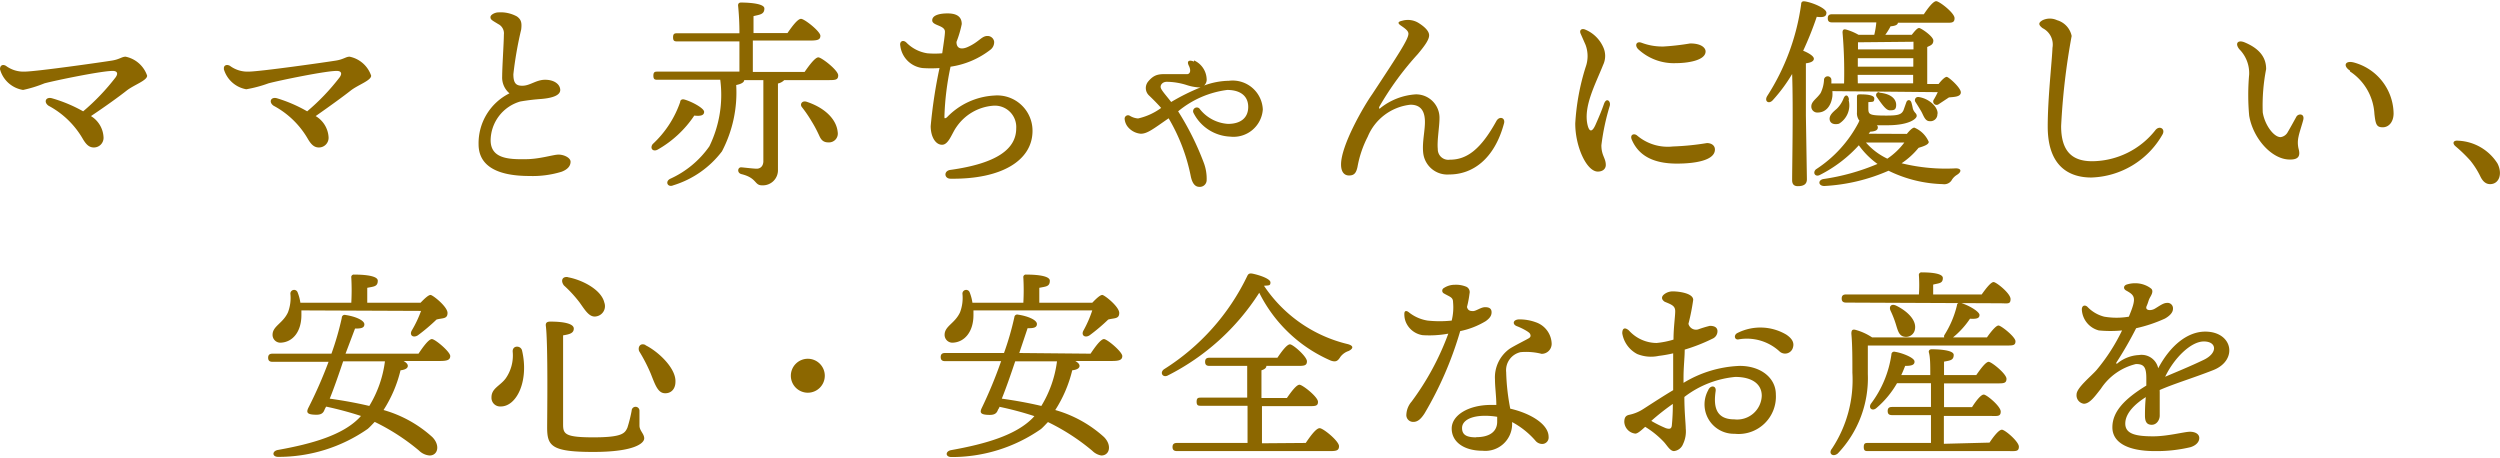<svg xmlns="http://www.w3.org/2000/svg" viewBox="0 0 147.31 26.98"><defs><style>.cls-1{fill:#8c6700;}</style></defs><g id="レイヤー_2" data-name="レイヤー 2"><g id="レイヤー_1-2" data-name="レイヤー 1"><path class="cls-1" d="M1.64,4.52c0-.23.16-.31.35-.2a1.73,1.73,0,0,0,1.09.34c.67,0,4.53-.55,5.15-.65.45-.07.59-.23.81-.23A1.7,1.7,0,0,1,10.31,4.9c0,.29-.78.54-1.21.88S7.91,6.67,7,7.28a1.55,1.55,0,0,1,.74,1.23.57.57,0,0,1-.57.62c-.3,0-.48-.21-.67-.54a5.1,5.1,0,0,0-2-1.92c-.3-.21-.17-.54.2-.44A8.45,8.45,0,0,1,6.54,7,12.89,12.89,0,0,0,8.45,5c.18-.25.08-.39-.19-.38-.64,0-3.32.55-4,.73A7.46,7.46,0,0,1,3,5.74,1.68,1.68,0,0,1,1.64,4.52Z" transform="translate(-1.64 -0.44)"/><path class="cls-1" d="M14.84,4.52c-.05-.23.16-.31.35-.2a1.73,1.73,0,0,0,1.09.34c.67,0,4.53-.55,5.15-.65.45-.07.59-.23.81-.23A1.7,1.7,0,0,1,23.51,4.9c0,.29-.78.54-1.21.88s-1.19.89-2.06,1.5A1.55,1.55,0,0,1,21,8.51a.57.57,0,0,1-.57.62c-.3,0-.48-.21-.67-.54a5.1,5.1,0,0,0-2-1.92c-.3-.21-.17-.54.2-.44A8.45,8.45,0,0,1,19.74,7,12.89,12.89,0,0,0,21.65,5c.18-.25.08-.39-.19-.38-.64,0-3.32.55-4,.73a7.46,7.46,0,0,1-1.31.35,1.68,1.68,0,0,1-1.33-1.22Z" transform="translate(-1.64 -0.44)"/><path class="cls-1" d="M31,1.17a2,2,0,0,1,1.1.24c.25.18.3.37.25.77a22,22,0,0,0-.46,2.63c0,.54.16.7.58.68s.78-.35,1.29-.35.86.24.89.57-.41.5-1.1.56a12.42,12.42,0,0,0-1.25.15A2.41,2.41,0,0,0,30.55,8.7c0,1.06,1,1.14,2.06,1.12.81,0,1.6-.26,1.92-.27s.73.18.73.42-.16.45-.53.59a5.8,5.8,0,0,1-1.89.25c-1.92,0-3-.6-3-1.87a3.28,3.28,0,0,1,1.82-3,1.22,1.22,0,0,1-.43-1c0-.55.1-2,.1-2.46A.61.61,0,0,0,31,1.86c-.36-.22-.46-.26-.46-.41S30.82,1.17,31,1.17Z" transform="translate(-1.64 -0.44)"/><path class="cls-1" d="M40.42,9.24c-.29.18-.51-.05-.32-.31a6.08,6.08,0,0,0,1.62-2.48c0-.12.11-.18.23-.15.42.11,1.18.51,1.18.73s-.23.26-.58.22A6.37,6.37,0,0,1,40.42,9.24Zm7.43-4.08a.72.72,0,0,1-.37.2l0,5.07a.89.89,0,0,1-.94.93c-.46,0-.28-.43-1.21-.66-.28-.07-.23-.42,0-.4s.72.08.9.08.37-.11.39-.41c0-.9,0-3.64,0-4.81H45.49c0,.13-.17.23-.47.29a7.47,7.47,0,0,1-.84,3.91,5.69,5.69,0,0,1-2.87,2c-.32.14-.5-.21-.19-.38a5.67,5.67,0,0,0,2.32-1.92,6.9,6.9,0,0,0,.64-3.92H40.4c-.15,0-.26,0-.26-.24s.11-.24.26-.24h4.81c0-.51,0-1.16,0-1.78H41.57c-.16,0-.27,0-.27-.24s.11-.24.27-.24h3.64A15.82,15.82,0,0,0,45.13.76c0-.11.06-.17.17-.17s1.38,0,1.38.35-.27.36-.64.45v1h2c.27-.39.6-.84.8-.84s1.14.74,1.14,1-.22.28-.69.28H46V4.68h3.05c.27-.39.62-.86.81-.86s1.17.76,1.17,1.06-.21.28-.7.28ZM51,8.22a.52.52,0,0,1-.55.61c-.25,0-.4-.1-.52-.36s-.26-.55-.46-.87a7.47,7.47,0,0,0-.58-.85c-.13-.16,0-.39.26-.32C50.26,6.79,50.93,7.48,51,8.22Z" transform="translate(-1.64 -0.44)"/><path class="cls-1" d="M61.52,8a1.26,1.26,0,0,0-1.37-1.33A2.89,2.89,0,0,0,58,7.92c-.27.37-.46,1.05-.85,1.05s-.67-.48-.67-1.1A28.75,28.75,0,0,1,57,4.45a7.14,7.14,0,0,1-1,0,1.5,1.5,0,0,1-1.31-1.31c-.06-.25.15-.38.35-.2a2.19,2.19,0,0,0,1.24.64,5.13,5.13,0,0,0,.88,0c.08-.57.16-1.06.16-1.27,0-.39-.75-.35-.75-.67s.48-.41.9-.41.84.11.84.63A6.31,6.31,0,0,1,58,2.91c0,.41.3.46.66.3.66-.29.82-.65,1.16-.65a.39.39,0,0,1,.4.34.56.56,0,0,1-.22.47,5,5,0,0,1-2.35,1,16.25,16.25,0,0,0-.36,2.91c0,.15,0,.16.14.08a4.17,4.17,0,0,1,2.79-1.29,2.08,2.08,0,0,1,2.26,2.08c0,1.75-1.83,2.86-4.83,2.82-.38,0-.42-.47,0-.52C60.36,10.07,61.52,9.23,61.52,8Z" transform="translate(-1.64 -0.44)"/><path class="cls-1" d="M72,4a1.26,1.26,0,0,1,.74,1.08.47.47,0,0,1-.15.4,4.4,4.4,0,0,1,1.46-.28,1.78,1.78,0,0,1,2,1.69,1.73,1.73,0,0,1-1.93,1.6,2.54,2.54,0,0,1-2.16-1.41.22.22,0,0,1,.35-.25A2.3,2.3,0,0,0,74,7.74c.75,0,1.19-.36,1.19-1s-.46-1-1.24-1A5.65,5.65,0,0,0,71.06,7a16.44,16.44,0,0,1,1.5,3,2.65,2.65,0,0,1,.18,1.08.4.4,0,0,1-.43.37c-.25,0-.41-.2-.5-.6A10.89,10.89,0,0,0,70.5,7.41c-.92.64-1.26.91-1.64.91a1.11,1.11,0,0,1-.8-.45.86.86,0,0,1-.15-.41.2.2,0,0,1,.3-.2,1.08,1.08,0,0,0,.49.16,3.64,3.64,0,0,0,1.36-.62c-.23-.26-.49-.52-.71-.73a.6.6,0,0,1-.06-.82c.41-.5.73-.44,1.29-.44.41,0,.82,0,1,0s.26-.2.11-.5.05-.35.3-.24ZM70.65,6.45a12.52,12.52,0,0,1,1.73-.86h-.11a2.87,2.87,0,0,1-.71-.14,4,4,0,0,0-1.17-.19c-.26,0-.42.21-.34.39S70.4,6.12,70.65,6.45Z" transform="translate(-1.64 -0.44)"/><path class="cls-1" d="M90.26,7.72c-.57,2.11-1.86,3-3.22,3A1.43,1.43,0,0,1,85.5,9.44c-.07-.66.13-1.36.1-1.93s-.28-.9-.85-.9A3.08,3.08,0,0,0,82.23,8.5a6.27,6.27,0,0,0-.6,1.77c-.08.38-.21.51-.5.51s-.47-.22-.47-.65C80.66,9,82,6.69,82.49,6c1.56-2.37,2.14-3.25,2.14-3.57,0-.16-.16-.29-.44-.48s-.09-.25.08-.29a1.2,1.2,0,0,1,1,.16c.31.2.58.45.58.7s-.24.6-.68,1.12a17.63,17.63,0,0,0-2.25,3.08c-.05.12,0,.16.08.07A3.72,3.72,0,0,1,85.06,6a1.38,1.38,0,0,1,1.4,1.43c0,.47-.15,1.29-.1,1.79a.62.62,0,0,0,.71.63c1,0,1.82-.6,2.75-2.29C90,7.26,90.36,7.38,90.26,7.72Z" transform="translate(-1.64 -0.44)"/><path class="cls-1" d="M96.1,3.2a1.23,1.23,0,0,1,0,1.07c-.44,1.11-1.16,2.42-.92,3.51.1.44.27.48.48,0S96,7,96.15,6.57s.43-.15.34.12A13.37,13.37,0,0,0,96,9c0,.61.26.75.26,1.16,0,.22-.17.39-.47.39-.66,0-1.33-1.47-1.33-2.83a13.58,13.58,0,0,1,.61-3.32,1.9,1.9,0,0,0,0-1.31l-.29-.66c-.1-.22.06-.33.26-.25A2,2,0,0,1,96.1,3.2Zm4.12,5.87a15.49,15.49,0,0,0,2-.2c.25,0,.47.13.47.38,0,.65-1.19.83-2.24.83-1.53,0-2.29-.57-2.65-1.39-.15-.32.13-.42.31-.26A2.79,2.79,0,0,0,100.22,9.07ZM98.16,3.33c-.22-.24-.08-.48.21-.37a3.46,3.46,0,0,0,1.3.22A14.54,14.54,0,0,0,101.23,3c.69,0,.91.28.91.47,0,.55-1.12.69-1.73.69A3.08,3.08,0,0,1,98.16,3.33Z" transform="translate(-1.64 -0.44)"/><path class="cls-1" d="M108.11,11c0,.28-.17.41-.54.41-.22,0-.33-.12-.33-.35,0-.81.07-4.28,0-6.26a9.43,9.43,0,0,1-1.12,1.52c-.24.29-.54.1-.35-.22a13.33,13.33,0,0,0,2-5.4c0-.13.06-.2.21-.18.44.06,1.28.41,1.28.67s-.23.28-.57.24a19.54,19.54,0,0,1-.8,2c.3.12.63.31.63.47s-.21.24-.47.27c0,.63,0,2.68,0,3.08Zm1.5-5.19a1.72,1.72,0,0,1,0,.32c-.09.63-.44.94-.86.94a.35.35,0,0,1-.38-.36c0-.3.33-.46.55-.79a2,2,0,0,0,.2-.81.22.22,0,0,1,.43,0,2.21,2.21,0,0,1,0,.25h.75a27,27,0,0,0-.09-3c0-.15.05-.23.24-.17a3.34,3.34,0,0,1,.7.3h.93a4.83,4.83,0,0,0,.12-.73h-2.6c-.16,0-.26-.05-.26-.24s.1-.24.26-.24H115c.24-.36.55-.77.73-.77s1.08.69,1.08,1-.21.27-.65.27h-2.69v0c0,.12-.16.19-.43.21a3.76,3.76,0,0,1-.31.5h1.56c.16-.2.32-.4.43-.4s.84.49.84.74-.18.29-.36.38c0,.49,0,1.59,0,2.18h.67c.17-.22.37-.42.48-.42s.83.64.83.91-.39.27-.7.3l-.62.41a.2.2,0,0,1-.28-.27,4.08,4.08,0,0,0,.24-.45ZM114,8.33c.15-.19.33-.37.44-.37a1.59,1.59,0,0,1,.85.84c0,.16-.3.26-.6.35a4.53,4.53,0,0,1-1,.91,10.89,10.89,0,0,0,3.19.3c.35,0,.36.21.06.39a.93.93,0,0,0-.32.34.52.52,0,0,1-.5.2,7.71,7.71,0,0,1-3.2-.79,10.82,10.82,0,0,1-3.78.9c-.37,0-.39-.35-.06-.41a12.93,12.93,0,0,0,3.19-.89,4.79,4.79,0,0,1-1.1-1.1,7.92,7.92,0,0,1-2.28,1.74c-.27.16-.47-.11-.25-.32a7.32,7.32,0,0,0,2.52-2.77.16.16,0,0,1,.05-.09.71.71,0,0,1-.15-.5V6.21c0-.17,0-.21.19-.21s.83,0,.83.24-.09.19-.35.22v.32c0,.4,0,.47,1.07.47.69,0,.88-.06,1-.31l.16-.45c.06-.2.25-.2.31,0a2.84,2.84,0,0,1,.08.34c.08.27.23.27.23.44s-.45.55-1.72.55h-.63a.16.16,0,0,1,.06.12c0,.14-.09.24-.45.26l-.09.12Zm-3.43-2A1.27,1.27,0,0,1,110,7.73c-.27.07-.52,0-.55-.25s.21-.45.42-.63a1.73,1.73,0,0,0,.4-.61C110.36,6,110.54,6,110.59,6.3Zm.54-2.46v.5h3.27v-.5Zm0,1.48h3.26v-.5h-3.27Zm.22-2.42-.21,0v.42h3.27V2.9Zm.26,5.91a3.88,3.88,0,0,0,1.26.95,4.12,4.12,0,0,0,1-.95Zm.78-2.94c.75.07,1,.41,1,.72s-.15.32-.38.32-.48-.39-.76-.78C112.12,6,112.24,5.86,112.38,5.87Zm3.43,1.26a.41.41,0,0,1-.46.42c-.28,0-.36-.35-.5-.59s-.27-.44-.34-.55,0-.32.22-.28C115.36,6.27,115.83,6.77,115.81,7.13Z" transform="translate(-1.64 -0.44)"/><path class="cls-1" d="M124.87,10.9c-1.29,0-2.57-.64-2.57-3,0-1.69.25-3.83.28-4.64A1.08,1.08,0,0,0,122,2.1c-.26-.2-.26-.32,0-.47a1,1,0,0,1,.85,0,1.22,1.22,0,0,1,.86.93,40,40,0,0,0-.62,5.31c0,1.54.7,2.07,1.83,2.07a4.79,4.79,0,0,0,3.74-1.85c.24-.27.59-.05.4.28A5,5,0,0,1,124.87,10.9Z" transform="translate(-1.64 -0.44)"/><path class="cls-1" d="M137.36,7.49c-.05.22-.24.77-.28,1a1.54,1.54,0,0,0,0,.71c.12.43,0,.65-.52.64-1.06,0-2.17-1.25-2.39-2.59a13.58,13.58,0,0,1,0-2.43,2,2,0,0,0-.58-1.48c-.28-.35-.08-.57.32-.4,1,.42,1.26,1,1.26,1.57a11.19,11.19,0,0,0-.2,2.55c.11.72.64,1.46,1.05,1.46a.56.56,0,0,0,.43-.31c.1-.16.39-.69.5-.89S137.44,7.12,137.36,7.49Zm2.75-2.89c-.42-.27-.3-.61.22-.48a3.16,3.16,0,0,1,2.35,3c0,.49-.27.82-.64.82s-.42-.18-.49-.79a3.2,3.2,0,0,0-1.44-2.5Z" transform="translate(-1.64 -0.44)"/><path class="cls-1" d="M148.8,10.07c.32.62.09,1.22-.43,1.22-.27,0-.45-.18-.59-.48a4.82,4.82,0,0,0-.59-.92,8.63,8.63,0,0,0-.86-.83c-.21-.18-.13-.36.15-.33A2.89,2.89,0,0,1,148.8,10.07Z" transform="translate(-1.64 -0.44)"/><path class="cls-1" d="M26.3,21.28c.26-.39.6-.86.79-.86s1.08.75,1.08,1-.23.29-.62.29H25.42c.15.09.25.18.25.29s-.1.22-.43.26a7.61,7.61,0,0,1-1,2.34,7.21,7.21,0,0,1,2.87,1.59c.48.48.34,1.09-.16,1.09a1,1,0,0,1-.62-.29,12.57,12.57,0,0,0-2.61-1.69c-.14.14-.27.29-.41.41a9.17,9.17,0,0,1-5.28,1.65c-.37,0-.37-.35,0-.41,2-.36,3.79-.87,4.78-1.89l.1-.11a20,20,0,0,0-2.05-.55,1.18,1.18,0,0,0-.1.19c-.1.27-.3.31-.67.28s-.39-.16-.29-.38A26.14,26.14,0,0,0,21,21.76h-3.3c-.15,0-.26-.05-.26-.24s.11-.24.26-.24h3.47a17,17,0,0,0,.61-2.11A.17.17,0,0,1,22,19c.6.09,1.11.32,1.11.55s-.23.25-.55.25L22,21.28Zm-6.9-2.55V19c0,1-.52,1.59-1.19,1.63a.46.46,0,0,1-.51-.46c0-.52.61-.67.91-1.33a2.39,2.39,0,0,0,.14-1.1.22.22,0,0,1,.42-.09,2.66,2.66,0,0,1,.17.63h3a13.69,13.69,0,0,0,0-1.48.15.15,0,0,1,.17-.18c.21,0,1.39,0,1.39.36s-.25.34-.62.42v.88h3.14c.22-.23.46-.46.59-.46s1,.69,1,1.06-.3.29-.65.39a10.93,10.93,0,0,1-1.1.93c-.27.17-.51,0-.36-.28a6.72,6.72,0,0,0,.55-1.16Zm4.92,3H21.86c-.26.78-.55,1.61-.79,2.2.79.11,1.57.25,2.33.43a6.68,6.68,0,0,0,.92-2.61Z" transform="translate(-1.64 -0.44)"/><path class="cls-1" d="M32.4,21.09c.42,1.78-.31,3.3-1.25,3.3a.51.51,0,0,1-.55-.54c0-.54.52-.67.85-1.13a2.36,2.36,0,0,0,.4-1.56C31.83,20.77,32.33,20.79,32.4,21.09Zm1.67-1.7c.82,0,1.38.13,1.38.41s-.26.34-.63.4c0,.6,0,4.86,0,5.23,0,.58.09.78,1.79.78s1.85-.24,2-.57a8.57,8.57,0,0,0,.25-1,.23.23,0,0,1,.46,0c0,.2,0,.58,0,.88s.28.48.28.75-.53.8-3,.8-2.72-.35-2.72-1.45c0-.48.06-5-.08-6C33.79,19.46,33.87,19.39,34.07,19.39Zm1-2.62c.83.14,2,.72,2.18,1.5a.61.61,0,0,1-.46.81c-.41.09-.65-.33-1-.82a7.34,7.34,0,0,0-.92-1C34.67,17,34.75,16.71,35.12,16.77Zm4.58,4c.77.37,1.83,1.37,1.79,2.17,0,.42-.26.7-.65.67s-.55-.51-.8-1.14a9.74,9.74,0,0,0-.69-1.34C39.21,20.89,39.37,20.61,39.7,20.78Z" transform="translate(-1.64 -0.44)"/><path class="cls-1" d="M48.24,22.58a1,1,0,1,1,1,1A1,1,0,0,1,48.24,22.58Z" transform="translate(-1.64 -0.44)"/><path class="cls-1" d="M65.9,21.28c.26-.39.6-.86.79-.86s1.08.75,1.08,1-.23.29-.62.29H65c.15.09.25.18.25.29s-.1.22-.43.26a7.61,7.61,0,0,1-1,2.34,7.21,7.21,0,0,1,2.87,1.59c.48.48.34,1.09-.16,1.09A1,1,0,0,1,66,27a12.57,12.57,0,0,0-2.61-1.69c-.14.14-.27.29-.41.41a9.17,9.17,0,0,1-5.28,1.65c-.37,0-.37-.35,0-.41,2-.36,3.79-.87,4.79-1.89l.1-.11a19.56,19.56,0,0,0-2.06-.55c0,.07-.07.13-.09.19-.1.27-.3.31-.67.28s-.39-.16-.29-.38a26.14,26.14,0,0,0,1.15-2.78h-3.3c-.15,0-.26-.05-.26-.24s.11-.24.26-.24h3.47a17,17,0,0,0,.61-2.11.17.17,0,0,1,.22-.15c.6.09,1.11.32,1.11.55s-.23.25-.55.25l-.49,1.46ZM59,18.73V19c0,1-.53,1.59-1.19,1.63a.46.46,0,0,1-.51-.46c0-.52.61-.67.91-1.33a2.39,2.39,0,0,0,.14-1.1.22.22,0,0,1,.42-.09,2.66,2.66,0,0,1,.17.63h3a13.69,13.69,0,0,0,0-1.48.15.15,0,0,1,.17-.18c.2,0,1.39,0,1.39.36s-.25.34-.62.42v.88H66c.22-.23.46-.46.59-.46s1,.69,1,1.06-.3.29-.65.39a10.93,10.93,0,0,1-1.1.93c-.27.17-.51,0-.36-.28A6.72,6.72,0,0,0,66,18.73Zm4.92,3H61.46c-.26.78-.55,1.61-.79,2.2.79.11,1.57.25,2.33.43a6.68,6.68,0,0,0,.92-2.61Z" transform="translate(-1.64 -0.44)"/><path class="cls-1" d="M81.11,21.12a1,1,0,0,0-.49.35c-.15.24-.26.32-.56.22a8.48,8.48,0,0,1-4.22-4,13.72,13.72,0,0,1-5.4,4.88c-.3.14-.48-.19-.2-.38a13.28,13.28,0,0,0,4.9-5.5c.06-.12.13-.15.28-.13.45.09,1.08.31,1.08.52s-.1.17-.38.2a8.24,8.24,0,0,0,4.95,3.44C81.45,20.83,81.35,21,81.11,21.12Zm-2.53,5.42c.27-.4.61-.87.82-.87s1.14.76,1.14,1.06-.22.29-.67.29H71c-.16,0-.27-.05-.27-.24s.11-.24.27-.24h4.15V24.35H72.42c-.16,0-.27,0-.27-.24s.11-.24.27-.24h2.71V22H72.91c-.16,0-.26-.05-.26-.24s.1-.24.26-.24h4c.25-.37.56-.79.74-.79s1,.72,1,1-.21.27-.61.27H76.26c0,.12-.1.2-.29.26v1.63h1.5c.25-.36.56-.78.74-.78s1.08.71,1.09,1-.21.26-.66.26H76v2.19Z" transform="translate(-1.64 -0.44)"/><path class="cls-1" d="M84.92,25.3a.4.4,0,0,1-.41-.45,1.25,1.25,0,0,1,.31-.75,15.9,15.9,0,0,0,2.16-4,6.19,6.19,0,0,1-1.51.09,1.28,1.28,0,0,1-1-.79,1.22,1.22,0,0,1-.08-.47c0-.17.1-.21.25-.1a2.37,2.37,0,0,0,1.12.5,6.74,6.74,0,0,0,1.42,0,3.22,3.22,0,0,0,.08-1.08c0-.3-.18-.31-.54-.52a.18.18,0,0,1,0-.32,1.17,1.17,0,0,1,.64-.19,1.58,1.58,0,0,1,.69.12.35.35,0,0,1,.18.4,6,6,0,0,1-.15.79c.06.21.18.24.36.24s.46-.23.71-.23.38.09.38.3-.12.36-.34.52a4.74,4.74,0,0,1-1.51.59,21,21,0,0,1-2.1,4.85C85.36,25.14,85.17,25.3,84.92,25.3Zm5.82,0v.16A1.58,1.58,0,0,1,89,27c-1.1,0-1.82-.52-1.82-1.31s1-1.39,2.31-1.39h.32c0-.5-.08-1.05-.08-1.5A2.07,2.07,0,0,1,90.58,21c.25-.17,1.06-.57,1.16-.64s.11-.15.05-.26-.5-.34-.77-.44-.25-.38.12-.4a2.79,2.79,0,0,1,1,.17,1.38,1.38,0,0,1,.93,1.25.59.59,0,0,1-.59.61,3.72,3.72,0,0,0-1.24-.1,1.09,1.09,0,0,0-.85,1.18,12.92,12.92,0,0,0,.24,2.15c1.18.27,2.26.91,2.26,1.66a.38.38,0,0,1-.39.42.53.53,0,0,1-.4-.21A4.87,4.87,0,0,0,90.74,25.31Zm-2.12.9c.81,0,1.24-.34,1.24-.91V25a4.2,4.2,0,0,0-.72-.06c-.84,0-1.35.29-1.35.72S88.1,26.21,88.62,26.21Z" transform="translate(-1.64 -0.44)"/><path class="cls-1" d="M99.69,17.79a.81.81,0,0,1,.53-.18c.32,0,1.19.1,1.19.5a12.59,12.59,0,0,1-.28,1.41.46.46,0,0,0,.57.33,6.73,6.73,0,0,1,.69-.21c.22,0,.43.06.45.29a.48.48,0,0,1-.3.47,10.33,10.33,0,0,1-1.63.64c0,.48-.07,1-.07,1.67V23a6.84,6.84,0,0,1,3.31-1c1.26,0,2.13.72,2.13,1.68A2.2,2.2,0,0,1,103.85,26a1.73,1.73,0,0,1-1.56-2.56c.13-.33.5-.29.44.06-.11.78-.06,1.65,1.1,1.65a1.45,1.45,0,0,0,1.62-1.39c0-.69-.57-1.11-1.56-1.11a5.8,5.8,0,0,0-3,1.18c0,.89.08,1.58.08,1.85a1.73,1.73,0,0,1-.16.93.65.65,0,0,1-.53.41c-.23,0-.4-.32-.59-.53a5.28,5.28,0,0,0-1.11-.9c-.22.2-.44.4-.58.4a.73.73,0,0,1-.65-.68c0-.3.11-.39.3-.43a2.41,2.41,0,0,0,.82-.34h0c.59-.38,1.19-.77,1.76-1.11v-.66c0-.45,0-1,0-1.51a7.65,7.65,0,0,1-.85.15,2.16,2.16,0,0,1-1.27-.11,1.68,1.68,0,0,1-.88-1.22c0-.28.13-.39.39-.17a2.22,2.22,0,0,0,1.63.74,5,5,0,0,0,1-.2c0-.72.1-1.35.1-1.67s-.21-.39-.62-.56C99.55,18.1,99.51,17.94,99.69,17.79Zm.46,7.73a12.7,12.7,0,0,0,.06-1.28,13.71,13.71,0,0,0-1.27,1,6.8,6.8,0,0,0,.86.43C100,25.73,100.12,25.73,100.15,25.52ZM104,20.07a3,3,0,0,1,2.9.09c.31.21.48.45.39.75a.48.48,0,0,1-.8.23,2.84,2.84,0,0,0-2.42-.7C103.84,20.47,103.79,20.19,104,20.07Z" transform="translate(-1.64 -0.44)"/><path class="cls-1" d="M111.7,20.8c0,.51,0,.95,0,1.68a6.43,6.43,0,0,1-1.77,4.68c-.29.24-.58,0-.34-.29a7.34,7.34,0,0,0,1.2-4.47c0-.85,0-1.63-.06-2.3,0-.2.06-.26.22-.23a3.34,3.34,0,0,1,1,.45h4.25a.24.24,0,0,1,0-.12,5.77,5.77,0,0,0,.75-1.76c0-.11.1-.19.22-.15.42.11,1.11.5,1.11.71s-.2.24-.56.22a5,5,0,0,1-1,1.1h2c.23-.33.53-.7.68-.7s1,.67,1,.93-.17.25-.61.25Zm-1.28-2.53c-.15,0-.26-.05-.26-.24s.11-.24.26-.24h4.29a8.28,8.28,0,0,0,0-1.12.15.15,0,0,1,.17-.18c.21,0,1.24,0,1.24.33s-.23.3-.57.39v.58h2.86c.24-.34.54-.73.7-.73s1,.67,1,1-.18.25-.63.25Zm8.45,8.25c.24-.36.55-.76.73-.76s1,.7,1,1-.2.26-.61.26h-8.27c-.15,0-.26,0-.26-.24s.11-.24.26-.24h3.7c0-.46,0-1,0-1.64h-2.29c-.16,0-.26-.05-.26-.24s.1-.24.26-.24h2.29c0-.48,0-1,0-1.4h-2a5.56,5.56,0,0,1-1.21,1.46c-.25.22-.5,0-.32-.26a6.3,6.3,0,0,0,1.2-2.89.16.16,0,0,1,.21-.16c.41.06,1.13.34,1.15.56s-.19.27-.55.27c-.06.15-.13.33-.23.54h1.71c0-.59,0-1.07-.09-1.36,0-.1.06-.16.17-.16s1.3,0,1.3.33-.23.33-.57.4v.79h1.9c.25-.36.56-.78.73-.78s1.05.71,1.05,1-.21.27-.62.27h-3.06v1.4h1.65c.22-.35.52-.74.69-.74s1,.69,1,1-.21.26-.59.26h-2.76v1.64Zm-5.5-8.07c.6.29,1.2.82,1.11,1.37a.53.53,0,0,1-.63.46c-.31-.05-.38-.35-.5-.74a5.88,5.88,0,0,0-.31-.79C112.93,18.51,113.07,18.31,113.37,18.45Z" transform="translate(-1.64 -0.44)"/><path class="cls-1" d="M128.36,17.42c.14.09.14.25,0,.49s-.11.29-.23.56.24.3.48.16.5-.34.7-.34a.32.32,0,0,1,.37.35c0,.2-.17.4-.47.57a8.56,8.56,0,0,1-1.7.57,22,22,0,0,1-1.15,2c-.06.09,0,.12.06.06a2.17,2.17,0,0,1,1.26-.48,1,1,0,0,1,1.13.78c.74-1.39,1.76-2.16,2.77-2.16,1.63,0,1.95,1.69.47,2.27-1.14.45-2.28.79-3.15,1.17a.36.36,0,0,0,0,.1c0,.55,0,1.17,0,1.41s-.17.54-.47.54-.4-.19-.4-.54c0-.18,0-.62.05-1.09-.62.39-1.21.94-1.21,1.56s.64.75,1.65.75c.85,0,1.84-.27,2.16-.27s.55.14.55.37-.19.44-.52.54a8.61,8.61,0,0,1-2.1.23c-1.57,0-2.5-.49-2.5-1.4s.69-1.66,2-2.46c0-.16,0-.3,0-.43,0-.67-.15-.84-.61-.84a3.43,3.43,0,0,0-2.07,1.46c-.34.43-.65.88-1,.88a.5.5,0,0,1-.43-.55c0-.39.86-1.07,1.18-1.44a11.1,11.1,0,0,0,1.5-2.33,7.1,7.1,0,0,1-1.37,0,1.34,1.34,0,0,1-1-1.24c0-.21.16-.29.32-.16a2.07,2.07,0,0,0,1,.59,4.33,4.33,0,0,0,1.45,0c.46-1.1.38-1.24-.14-1.53-.2-.1-.18-.29,0-.36a1.64,1.64,0,0,1,.54-.08,1.54,1.54,0,0,1,.81.24Zm.86,5.22c.58-.25,1.45-.6,2.28-1s.77-1.08,0-1.08S129.74,21.55,129.22,22.64Z" transform="translate(-1.64 -0.44)"/></g></g></svg>
